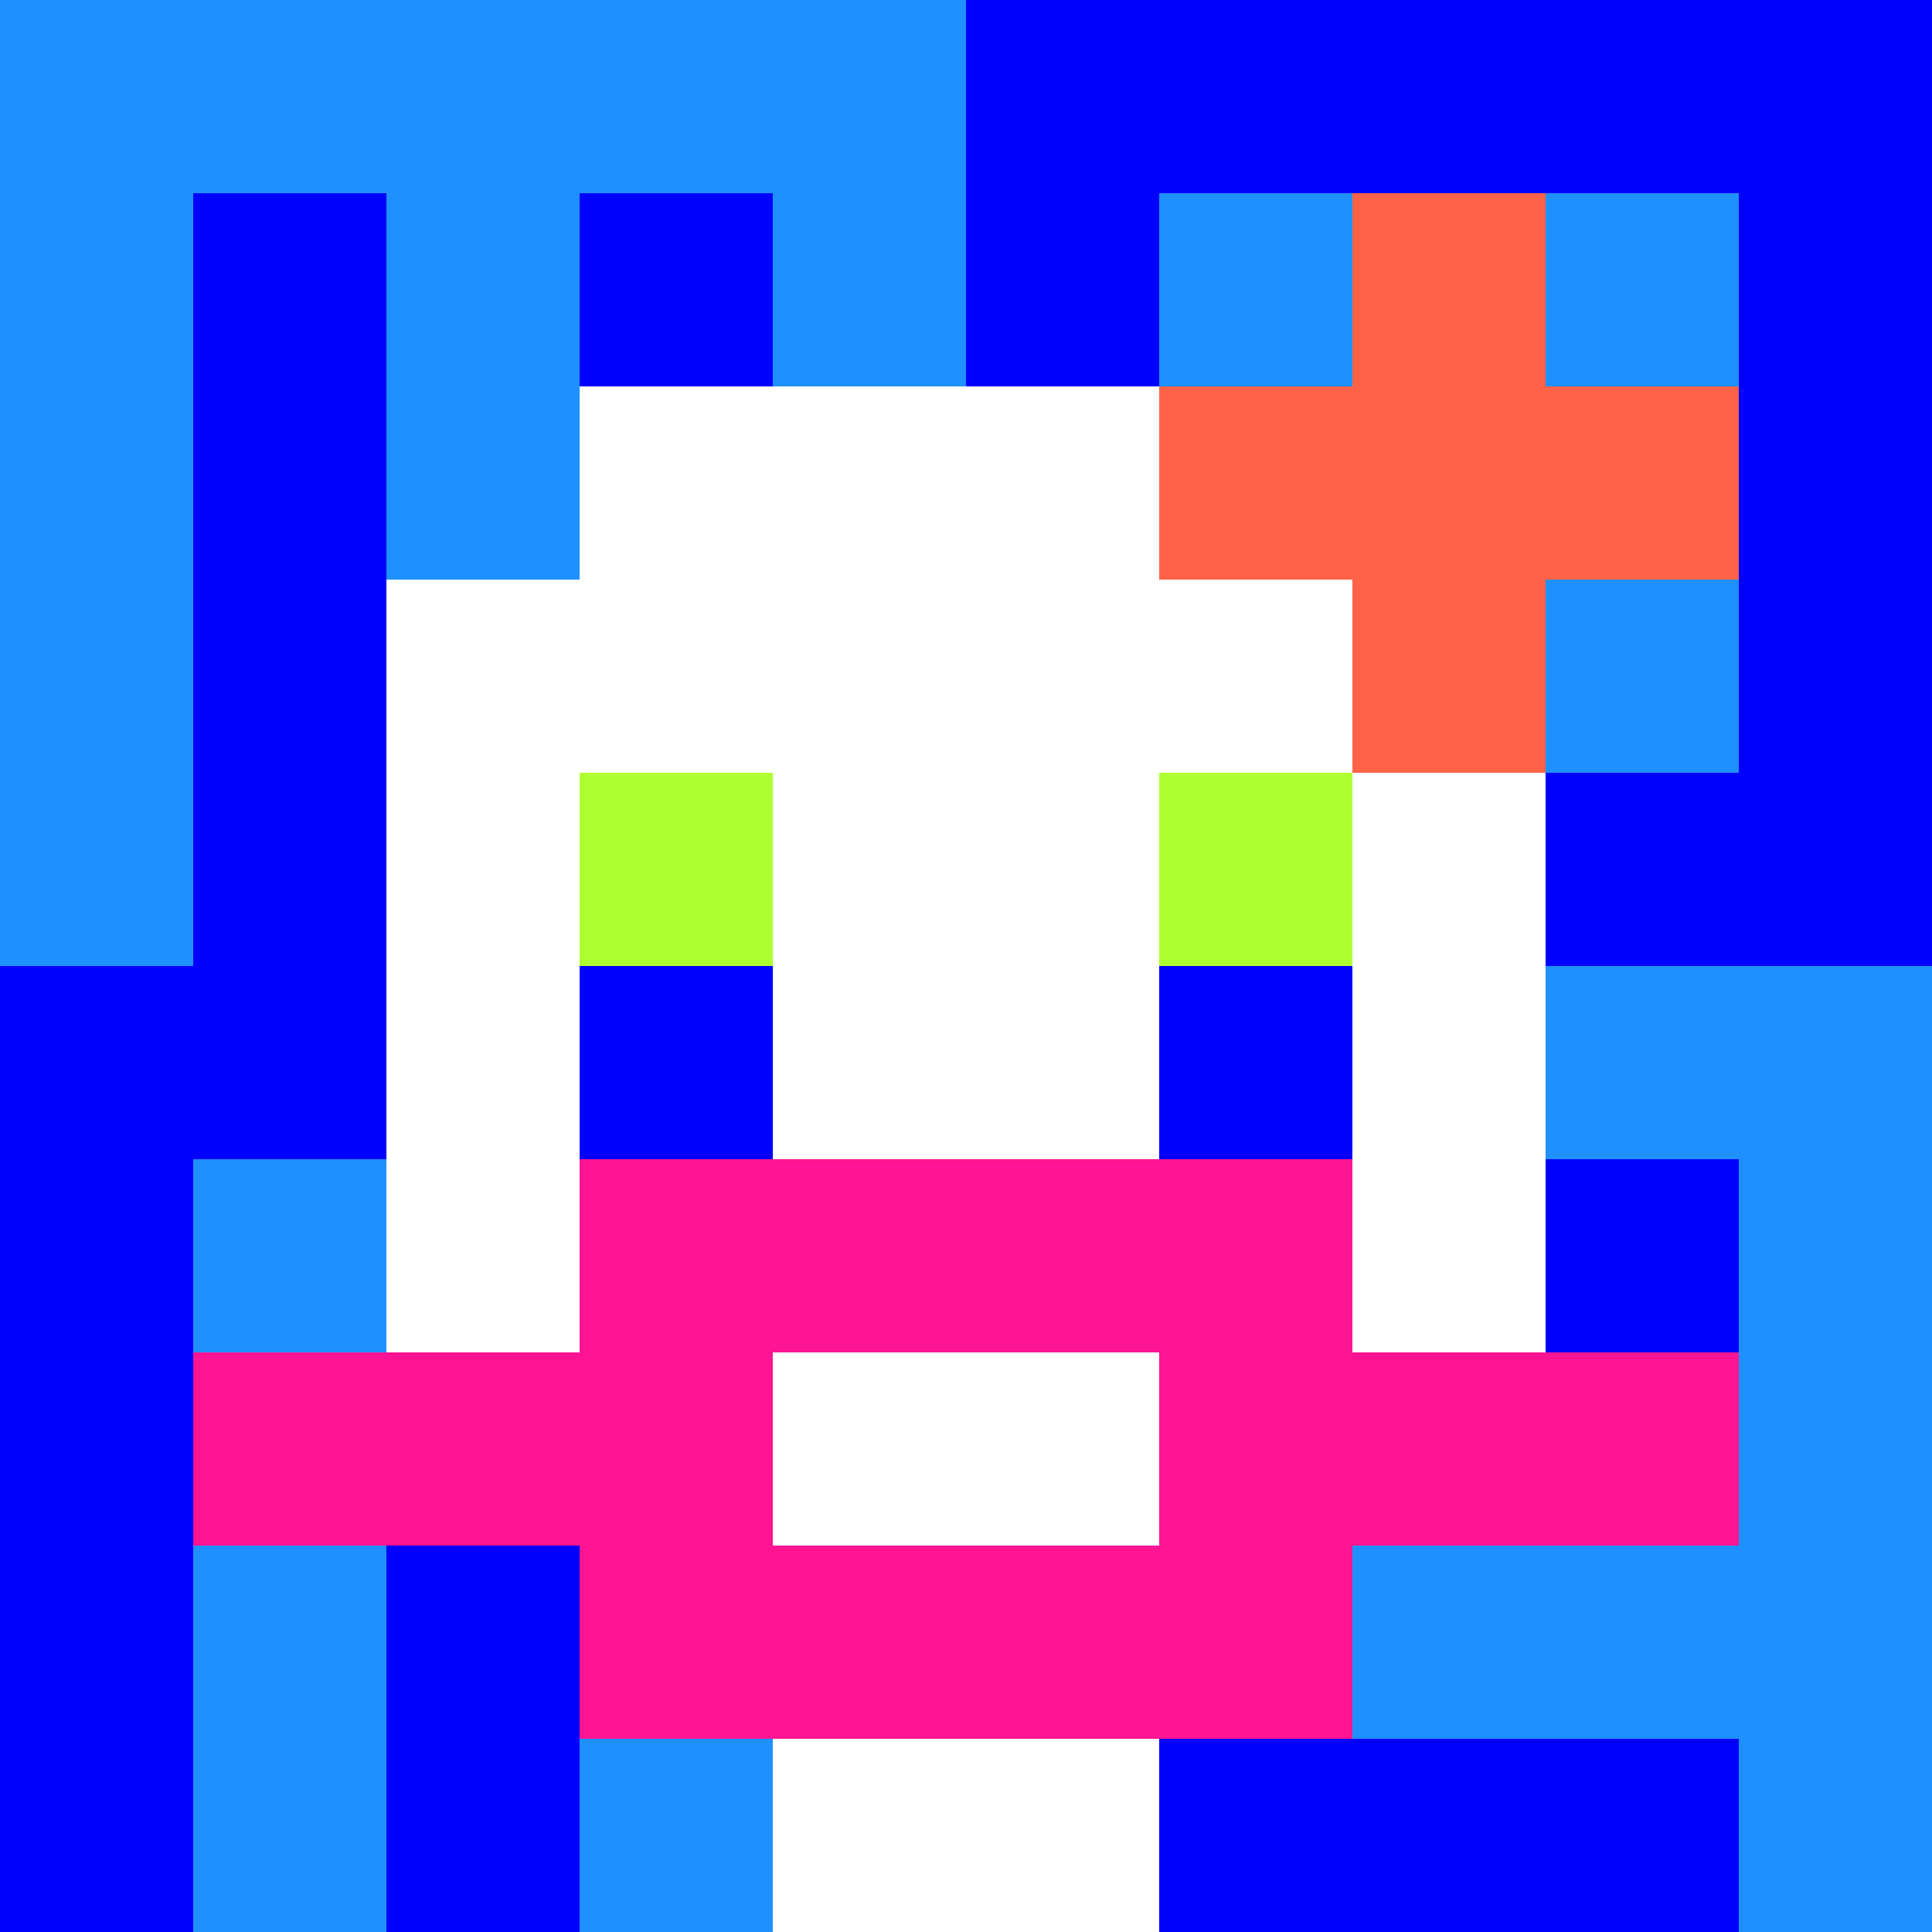 <svg xmlns="http://www.w3.org/2000/svg" version="1.1" width="600" height="600" viewBox="0 0 966 966">
    <title>'goose-pfp-flower' by Dmitri Cherniak</title>
    <desc>The Goose Is Loose</desc>
    <rect width="100%" height="100%" fill="#7272cc"></rect>
    <g>
      <g id="0-0">
        <rect x="0" y="0" height="966" width="966" fill="#0000FF"></rect>
        <g>
          <rect id="0-0-0-0-5-1" x="0" y="0" width="483" height="96.6" fill="#1E90FF"></rect>
          <rect id="0-0-0-0-1-5" x="0" y="0" width="96.6" height="483" fill="#1E90FF"></rect>
          <rect id="0-0-2-0-1-5" x="193.2" y="0" width="96.6" height="483" fill="#1E90FF"></rect>
          <rect id="0-0-4-0-1-5" x="386.4" y="0" width="96.6" height="483" fill="#1E90FF"></rect>
          <rect id="0-0-6-1-3-3" x="579.6" y="96.6" width="289.8" height="289.8" fill="#1E90FF"></rect>
          <rect id="0-0-1-6-1-4" x="96.6" y="579.6" width="96.6" height="386.4" fill="#1E90FF"></rect>
          <rect id="0-0-3-6-1-4" x="289.8" y="579.6" width="96.6" height="386.4" fill="#1E90FF"></rect>
          <rect id="0-0-5-5-5-1" x="483" y="483" width="483" height="96.6" fill="#1E90FF"></rect>
          <rect id="0-0-5-8-5-1" x="483" y="772.8" width="483" height="96.6" fill="#1E90FF"></rect>
          <rect id="0-0-5-5-1-5" x="483" y="483" width="96.6" height="483" fill="#1E90FF"></rect>
          <rect id="0-0-9-5-1-5" x="869.4" y="483" width="96.6" height="483" fill="#1E90FF"></rect>
        </g>
        <g>
          <rect id="0-0-3-2-4-7" x="289.8" y="193.2" width="386.4" height="676.2" fill="#FFFFFF"></rect>
          <rect id="0-0-2-3-6-5" x="193.2" y="289.8" width="579.6" height="483" fill="#FFFFFF"></rect>
          <rect id="0-0-4-8-2-2" x="386.4" y="772.8" width="193.2" height="193.2" fill="#FFFFFF"></rect>
          <rect id="0-0-1-7-8-1" x="96.6" y="676.2" width="772.8" height="96.6" fill="#FF1493"></rect>
          <rect id="0-0-3-6-4-3" x="289.8" y="579.6" width="386.4" height="289.8" fill="#FF1493"></rect>
          <rect id="0-0-4-7-2-1" x="386.4" y="676.2" width="193.2" height="96.6" fill="#FFFFFF"></rect>
          <rect id="0-0-3-4-1-1" x="289.8" y="386.4" width="96.6" height="96.6" fill="#ADFF2F"></rect>
          <rect id="0-0-6-4-1-1" x="579.6" y="386.4" width="96.6" height="96.6" fill="#ADFF2F"></rect>
          <rect id="0-0-3-5-1-1" x="289.8" y="483" width="96.6" height="96.6" fill="#0000FF"></rect>
          <rect id="0-0-6-5-1-1" x="579.6" y="483" width="96.6" height="96.6" fill="#0000FF"></rect>
          <rect id="0-0-6-2-3-1" x="579.6" y="193.2" width="289.8" height="96.6" fill="#FF6347"></rect>
          <rect id="0-0-7-1-1-3" x="676.2" y="96.6" width="96.6" height="289.8" fill="#FF6347"></rect>
          <rect id="0-0-7-2-1-1" x="676.2" y="193.2" width="96.6" height="96.6" fill="#FF6347"></rect>
        </g>
  
      </g>
    </g>
  </svg>
